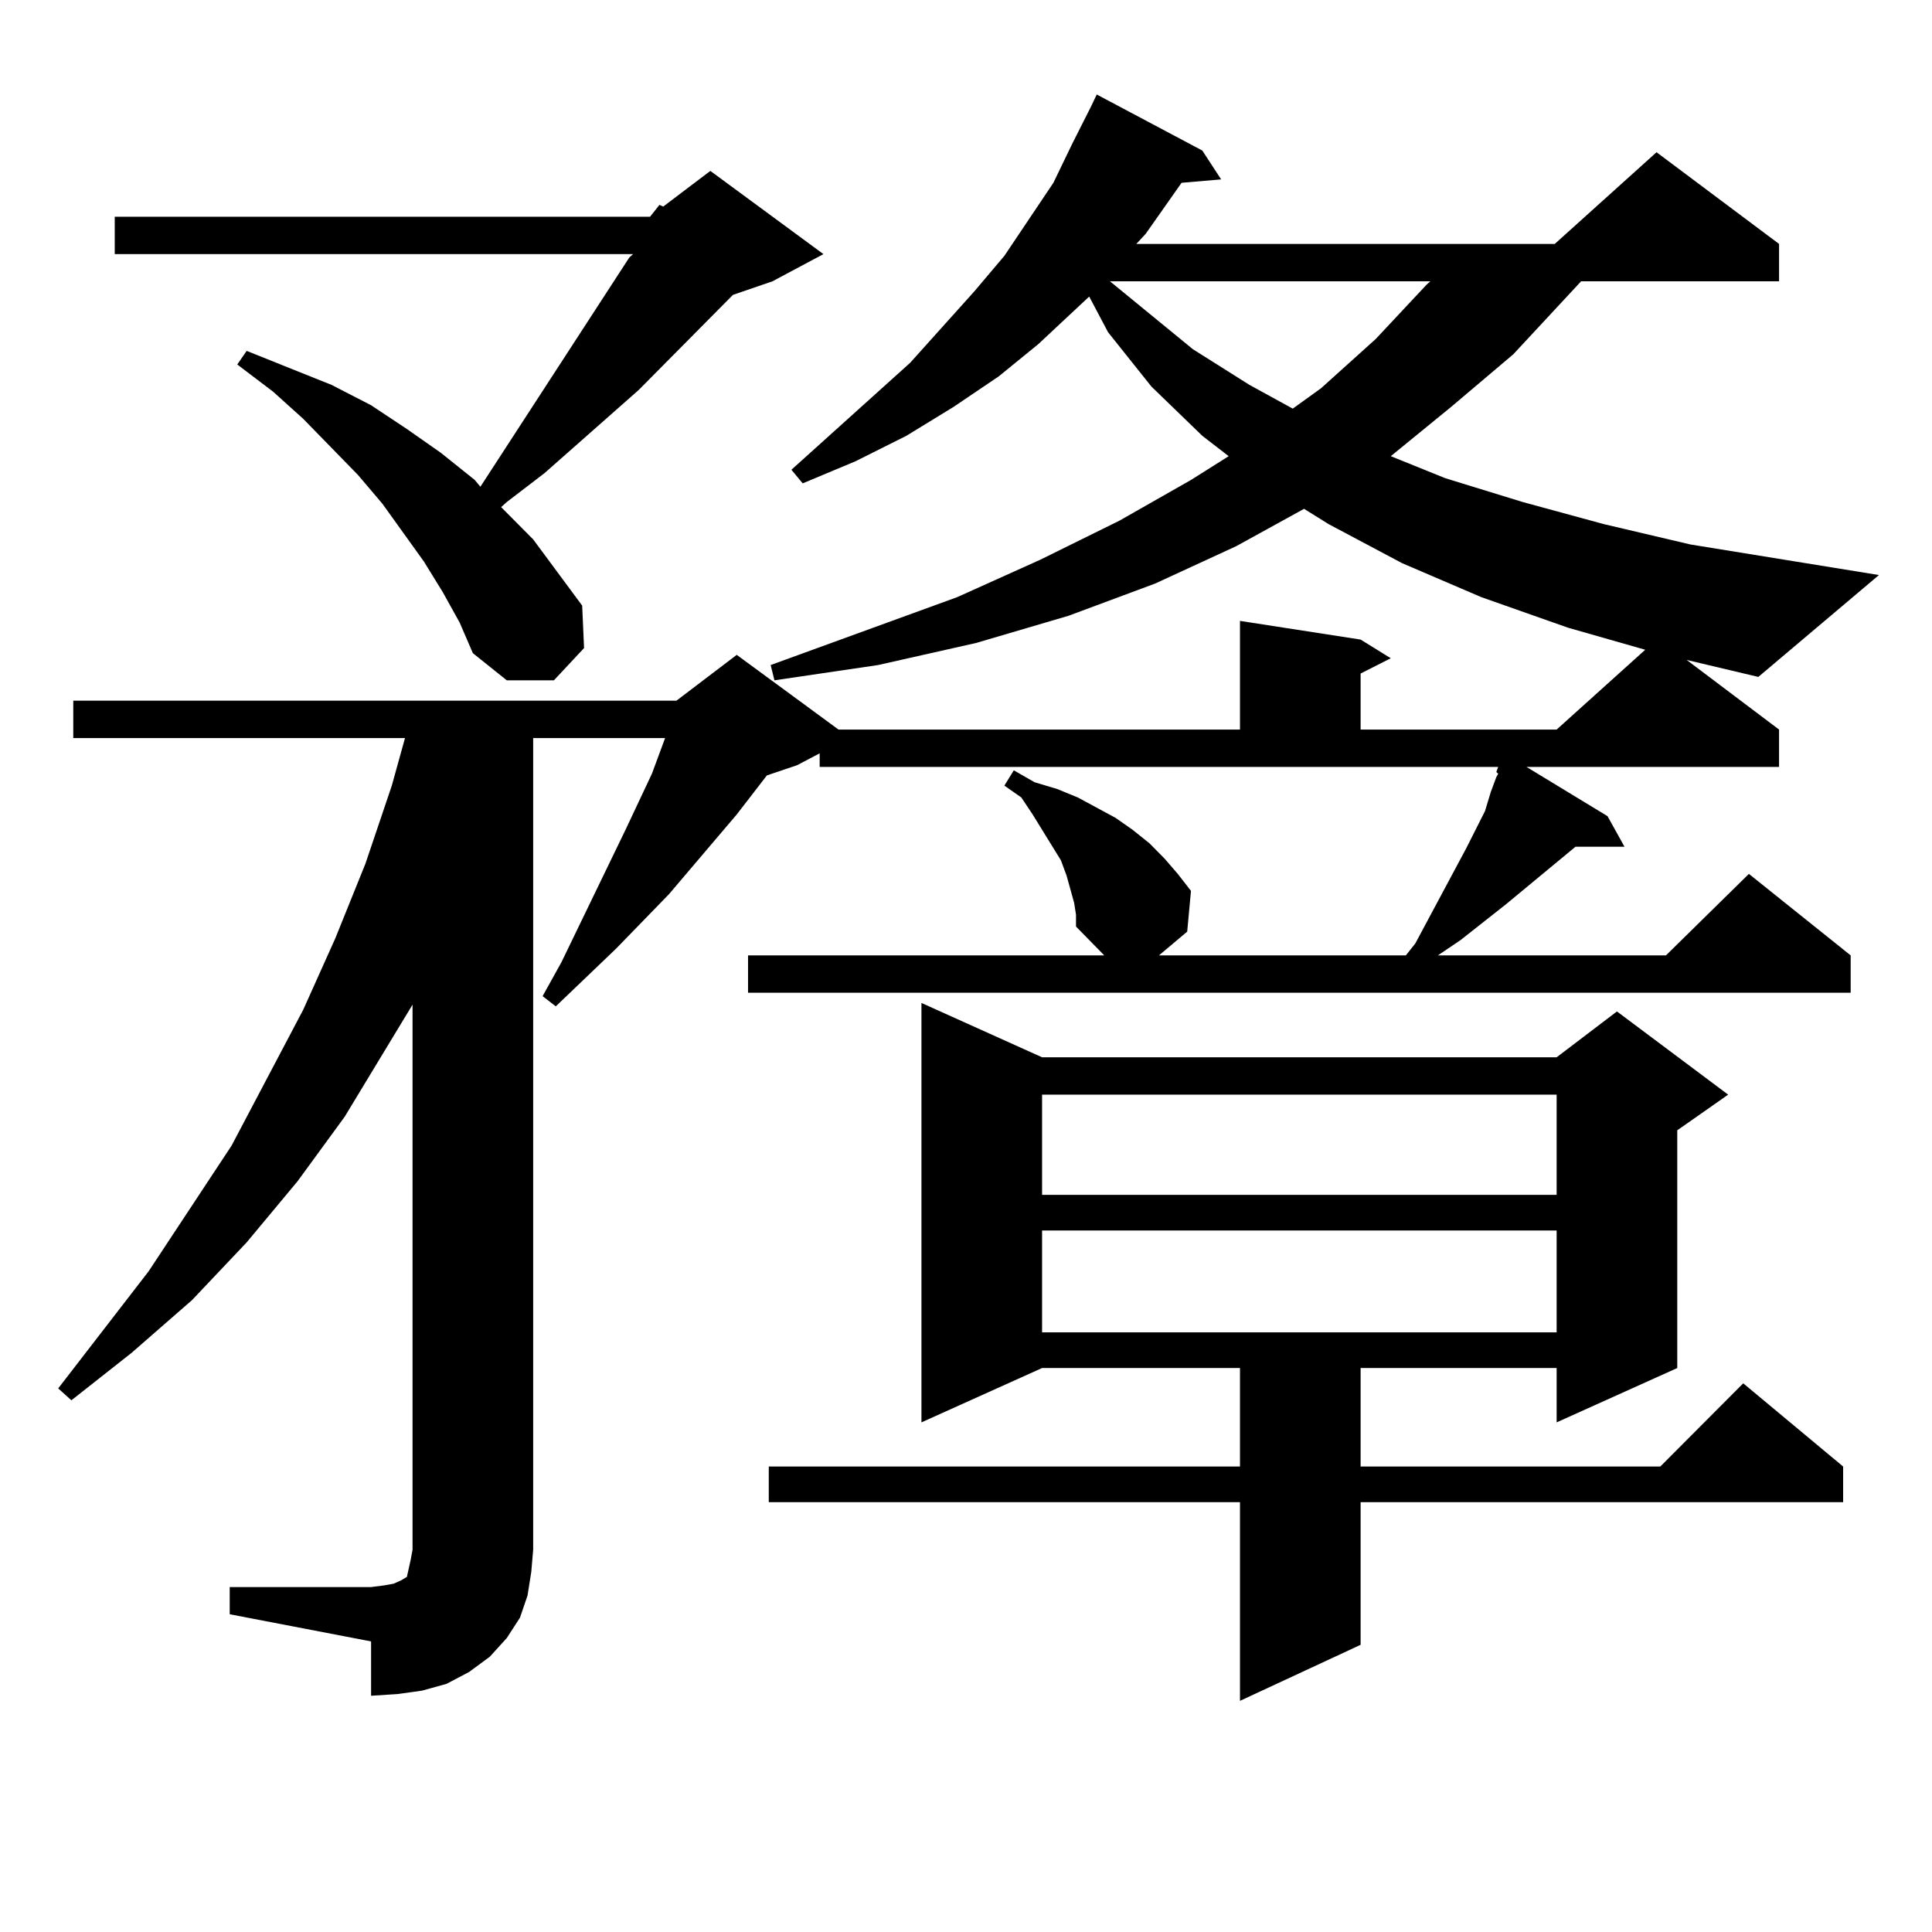<?xml version="1.0" encoding="utf-8"?>
<!-- Generator: Adobe Illustrator 16.0.0, SVG Export Plug-In . SVG Version: 6.00 Build 0)  -->
<!DOCTYPE svg PUBLIC "-//W3C//DTD SVG 1.1//EN" "http://www.w3.org/Graphics/SVG/1.1/DTD/svg11.dtd">
<svg version="1.1" id="图层_1" xmlns="http://www.w3.org/2000/svg" xmlns:xlink="http://www.w3.org/1999/xlink" x="0px" y="0px"
	 width="1000px" height="1000px" viewBox="0 0 1000 1000" enable-background="new 0 0 1000 1000" xml:space="preserve">
<path d="M118.899,821.469h73.169l6.829-0.879l4.878-0.879l3.902-1.758l2.927-1.758l0.976-4.395l0.976-4.395l0.976-5.273V520.004
	l-35.121,58.008l-24.39,33.398l-26.341,31.641l-28.292,29.883l-31.219,27.246L36.95,724.789l-6.829-6.152l46.828-60.645
	l42.926-65.039l37.072-70.313l16.585-36.914l15.609-38.672l13.658-40.43l6.829-24.609H37.926v-19.336h312.188l31.219-23.73
	l52.682,38.672h207.8v-56.25l62.438,9.668l15.609,9.668l-15.609,7.91v29.004h101.461l45.853-41.309l-39.999-11.426l-44.877-15.82
	l-40.975-17.578l-38.048-20.215l-12.683-7.91l-35.121,19.336l-41.95,19.336l-44.877,16.699l-47.804,14.063l-50.73,11.426
	l-53.657,7.91l-1.951-7.91l96.583-35.156l42.926-19.336l40.975-20.215l37.072-21.094l19.512-12.305l-13.658-10.547l-26.341-25.488
	l-22.438-28.125l-9.756-18.457l-26.341,24.609l-20.487,16.699l-23.414,15.82l-24.39,14.941l-26.341,13.184l-27.316,11.426
	l-5.854-7.031l61.462-55.371l33.17-36.914l15.609-18.457l25.365-37.793l9.756-20.215l9.756-19.336l2.927-6.152l54.633,29.004
	l9.756,14.941l-20.487,1.758l-18.536,26.367l-4.878,5.273h216.58l52.682-47.461l63.413,47.461v19.336H818.395l-35.121,37.793
	l-32.194,27.246l-31.219,25.488l28.292,11.426l39.999,12.305l41.95,11.426l44.877,10.547l97.559,15.82L910.1,350.375l-37.072-8.789
	l47.804,36.035v19.336H790.103l41.95,25.488l8.78,15.82h-25.365l-36.097,29.883l-23.414,18.457l-11.707,7.91h118.046l42.926-42.188
	l52.682,42.188v19.336H387.186v-19.336h184.386l-14.634-14.941v-6.152l-0.976-6.152l-1.951-7.031l-1.951-7.031l-2.927-7.91
	l-14.634-23.73l-5.854-8.789l-8.78-6.152l4.878-7.91l10.731,6.152l11.707,3.516l10.731,4.395l9.756,5.273l9.756,5.273l8.78,6.152
	l8.78,7.031l7.805,7.91l6.829,7.91l6.829,8.789l-1.951,21.094l-14.634,12.305h127.802l4.878-6.152l26.341-49.219l9.756-19.336
	l2.927-9.668l2.927-7.91l0.976-1.758l-0.976-0.879l0.976-2.637H424.258v-7.031l-11.707,6.152l-15.609,5.273l-15.609,20.215
	l-35.121,41.309L318.895,491l-31.219,29.883l-6.829-5.273l9.756-17.578l33.17-68.555l13.658-29.004l6.829-18.457h-68.291v420.117
	l-0.976,11.426l-1.951,12.305l-3.902,11.426l-6.829,10.547l-8.78,9.668l-10.731,7.91l-11.707,6.152l-12.683,3.516l-12.683,1.758
	l-13.658,0.879v-28.125l-73.169-14.063V821.469z M336.455,112.191l4.878-6.152l1.951,0.879l24.39-18.457l58.535,43.066
	l-26.341,14.063l-20.487,7.031l-48.779,49.219l-48.779,43.066l-19.512,14.941l-2.927,2.637l16.585,16.699l25.365,34.277
	l0.976,21.973L286.7,352.133h-24.39L244.75,338.07l-6.829-15.82l-8.78-15.82l-9.756-15.82l-21.463-29.883l-12.683-14.941
	l-28.292-29.004l-15.609-14.063l-18.536-14.063l4.878-7.031l43.901,17.578l20.487,10.547l18.536,12.305l17.561,12.305l17.561,14.063
	l2.927,3.516l77.071-118.652l1.951-1.758H59.389v-19.336H336.455z M539.377,547.25h266.335l31.219-23.73l57.56,43.066
	l-26.341,18.457V708.09l-62.438,28.125V708.09H704.251v50.977h155.118L902.295,716l51.706,43.066v18.457h-249.75v73.828
	l-62.438,29.004V777.523H397.917v-18.457h243.896V708.09H539.377l-62.438,28.125v-217.09L539.377,547.25z M539.377,566.586v51.855
	h266.335v-51.855H539.377z M539.377,636.898v52.734h266.335v-52.734H539.377z M574.498,145.59l42.926,35.156l29.268,18.457
	l22.438,12.305l14.634-10.547l28.292-25.488l26.341-28.125l1.951-1.758H574.498z"/>
</svg>
